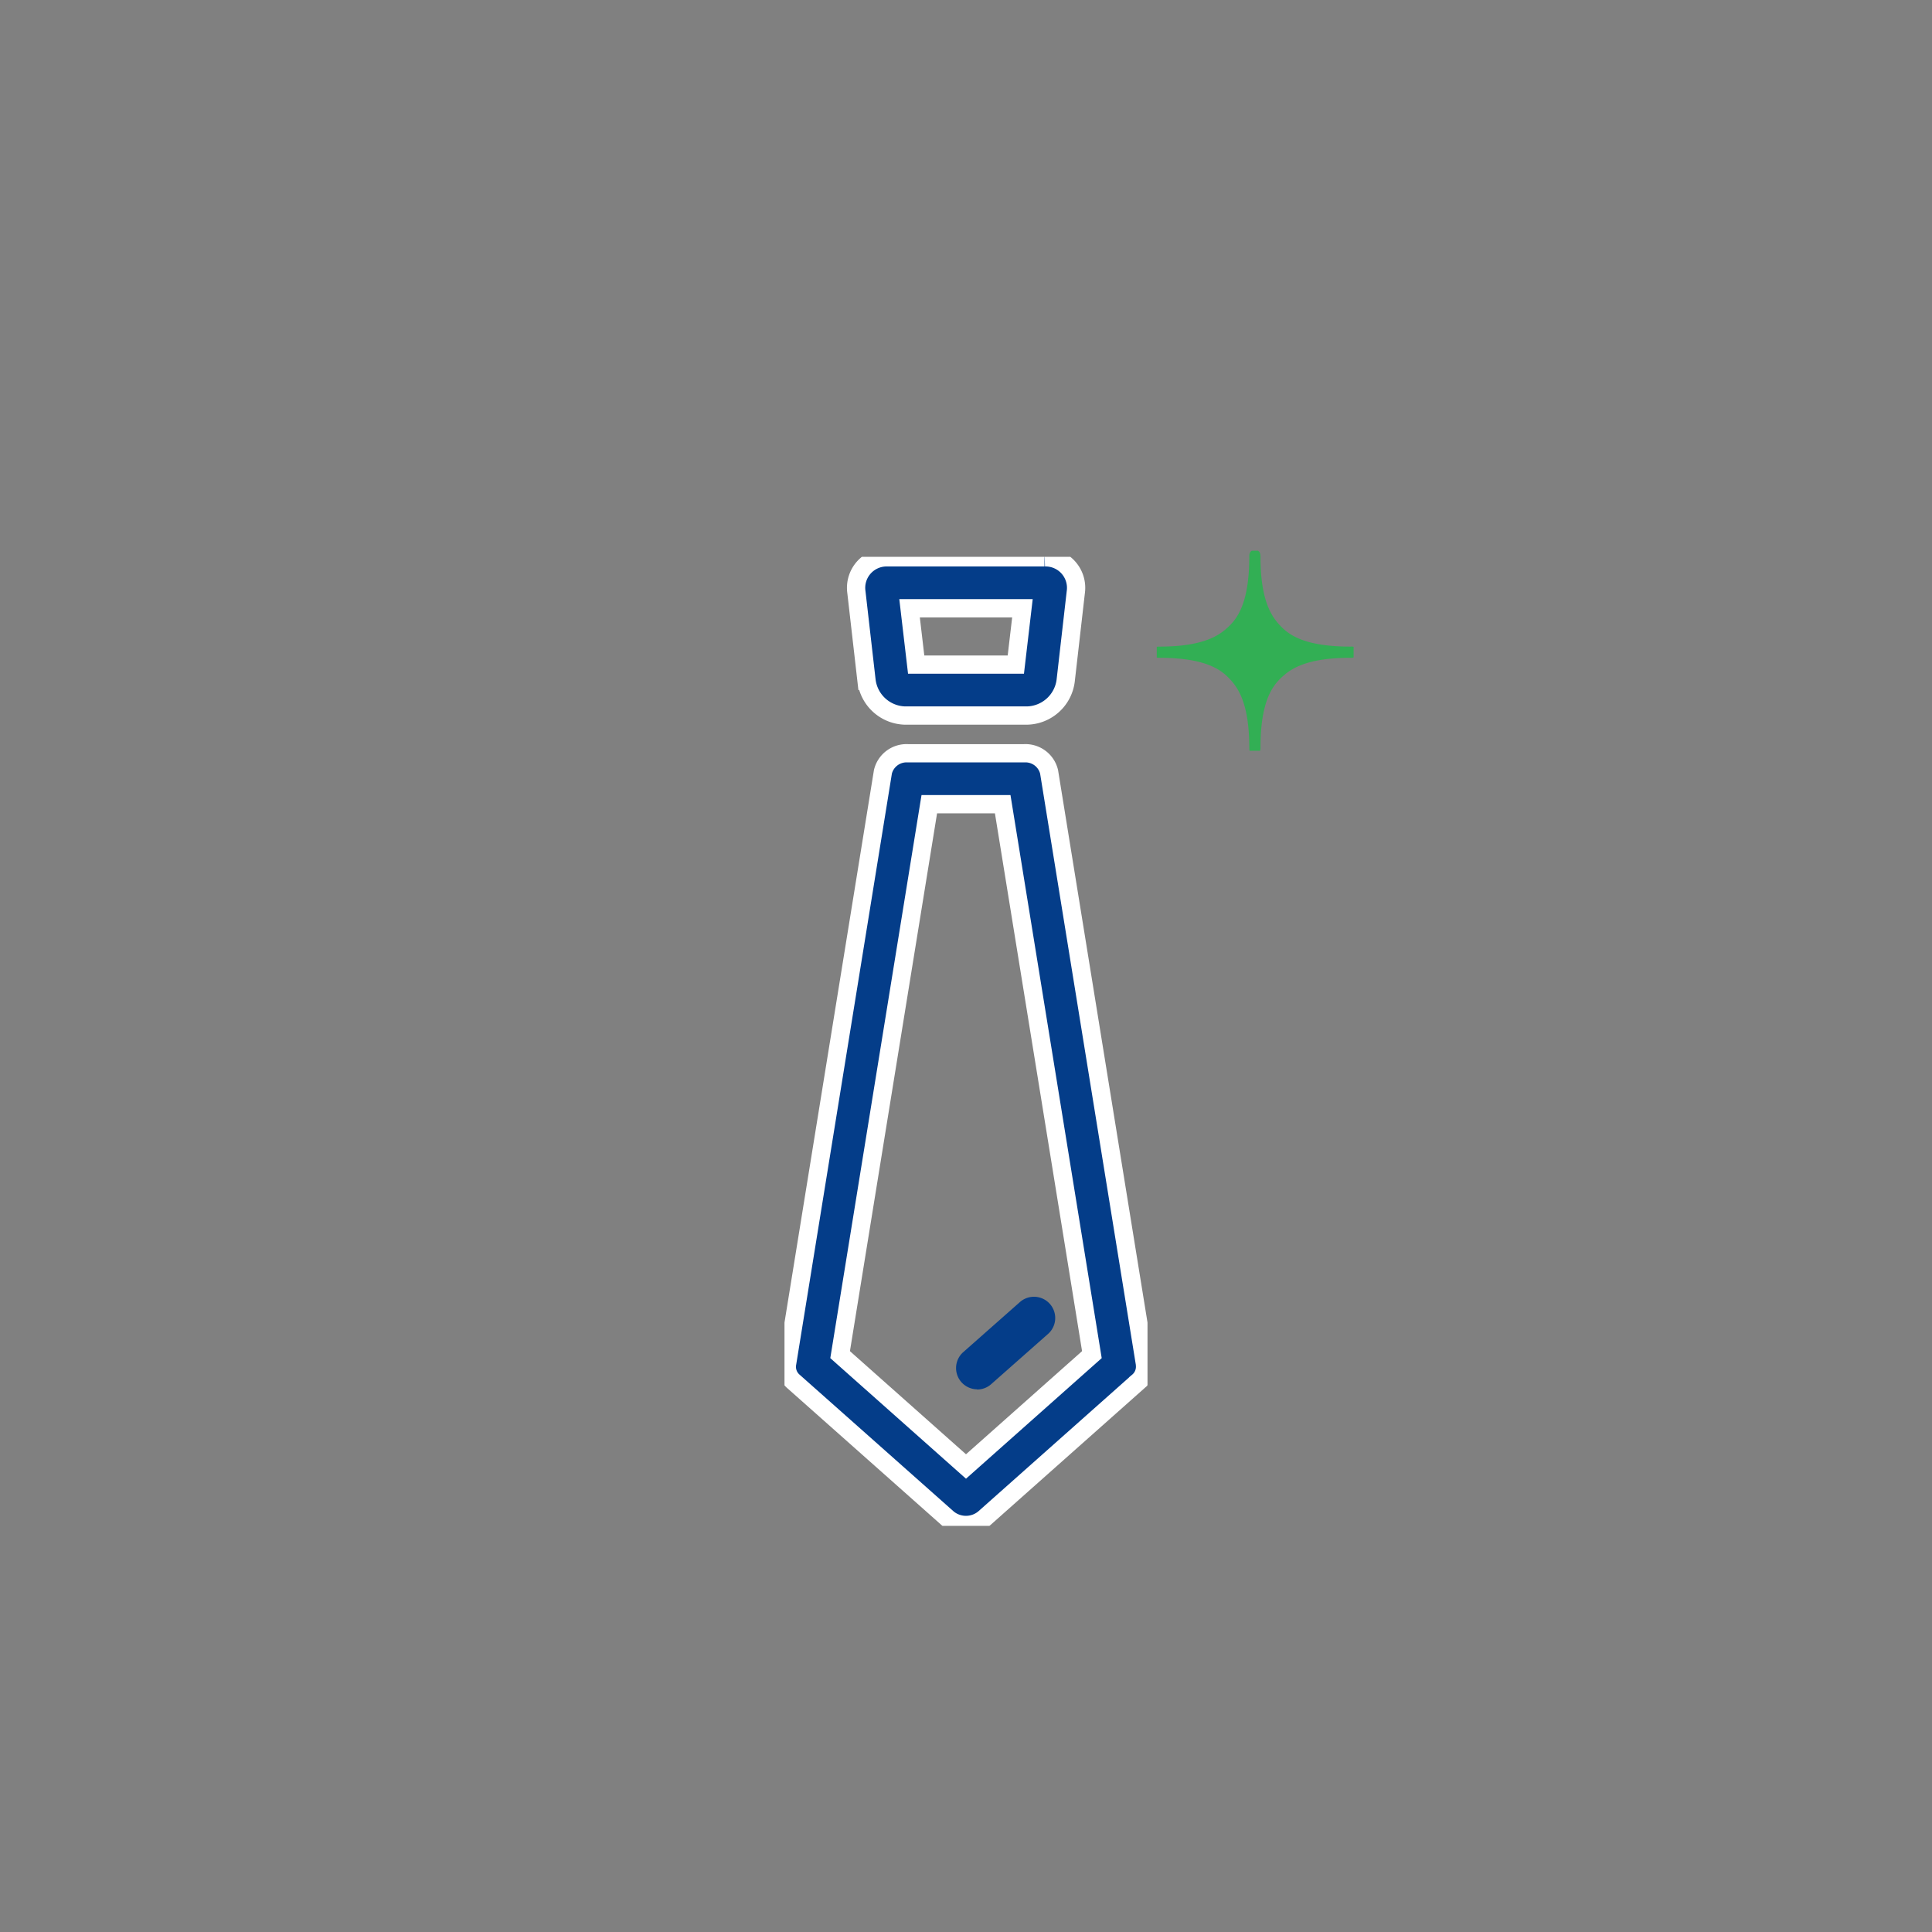 <svg height="190" viewBox="0 0 190 190" width="190" xmlns="http://www.w3.org/2000/svg" xmlns:xlink="http://www.w3.org/1999/xlink"><rect x="0" y="0" width="190" height="190" fill="#808080" stroke="none"/><clipPath id="a"><path d="m113.76 54.16h19.36v19.67h-19.36z"/></clipPath><clipPath id="b"><path d="m77.15 54.76h35.7v95.3h-35.7z"/></clipPath><g clip-path="url(#a)"><path d="m132.81 63.59c-4.45 0-6-1.12-6.85-2s-2-2.4-2-6.85c0-.17 0-.65-.55-.65s-.55.48-.55.65c0 4.45-1.12 6-2 6.85s-2.4 2-6.85 2c-.17 0-.65 0-.65.55s.48.55.65.55c4.44 0 6 1.12 6.85 2s2 2.4 2 6.85c0 .17 0 .65.55.65s.55-.48.55-.65c0-4.45 1.12-6 2-6.85s2.4-2 6.85-2c.17 0 .65 0 .65-.55a.55.55 0 0 0 -.65-.55" fill="#32af54"/></g><g clip-path="url(#b)"><path d="m99.9 65.36h-9.8l-.65-5.54h11.1zm2.82-10.55h-15.44a3 3 0 0 0 -3.06 3.41l1 8.74a3.92 3.92 0 0 0 3.78 3.41h12a3.92 3.92 0 0 0 3.8-3.41l1-8.74a3 3 0 0 0 -3.06-3.41" fill="#043d89"/><path d="m99.9 65.36h-9.8l-.65-5.54h11.1zm2.82-10.55h-15.44a3 3 0 0 0 -3.06 3.41l1 8.74a3.92 3.92 0 0 0 3.78 3.41h12a3.92 3.92 0 0 0 3.8-3.41l1-8.74a3 3 0 0 0 -3.06-3.41" fill="none" stroke="#fff" stroke-width="1.797"/><path d="m95 144.22-12.38-11 8.77-54.13h7.22l8.77 54.13zm17.6-10.08-9.43-58.24a2.39 2.39 0 0 0 -2.46-1.82h-11.42a2.39 2.39 0 0 0 -2.46 1.82l-9.43 58.24a1.91 1.91 0 0 0 .66 1.74l15.14 13.44a2.8 2.8 0 0 0 3.59 0l15.14-13.45a1.91 1.91 0 0 0 .66-1.74" fill="#043d89"/><path d="m95 144.22-12.38-11 8.77-54.13h7.22l8.77 54.13zm17.6-10.08-9.43-58.24a2.39 2.39 0 0 0 -2.46-1.82h-11.42a2.39 2.39 0 0 0 -2.46 1.82l-9.43 58.24a1.91 1.91 0 0 0 .66 1.74l15.14 13.44a2.8 2.8 0 0 0 3.59 0l15.14-13.45a1.91 1.91 0 0 0 .66-1.74" fill="none" stroke="#fff" stroke-width="1.797"/><path d="m96.08 136.63a2.09 2.09 0 0 1 -1.38-3.63l5.58-4.93a2.09 2.09 0 1 1 2.77 3.13l-5.58 4.93a2.08 2.08 0 0 1 -1.38.52" fill="#043d89"/></g></svg>